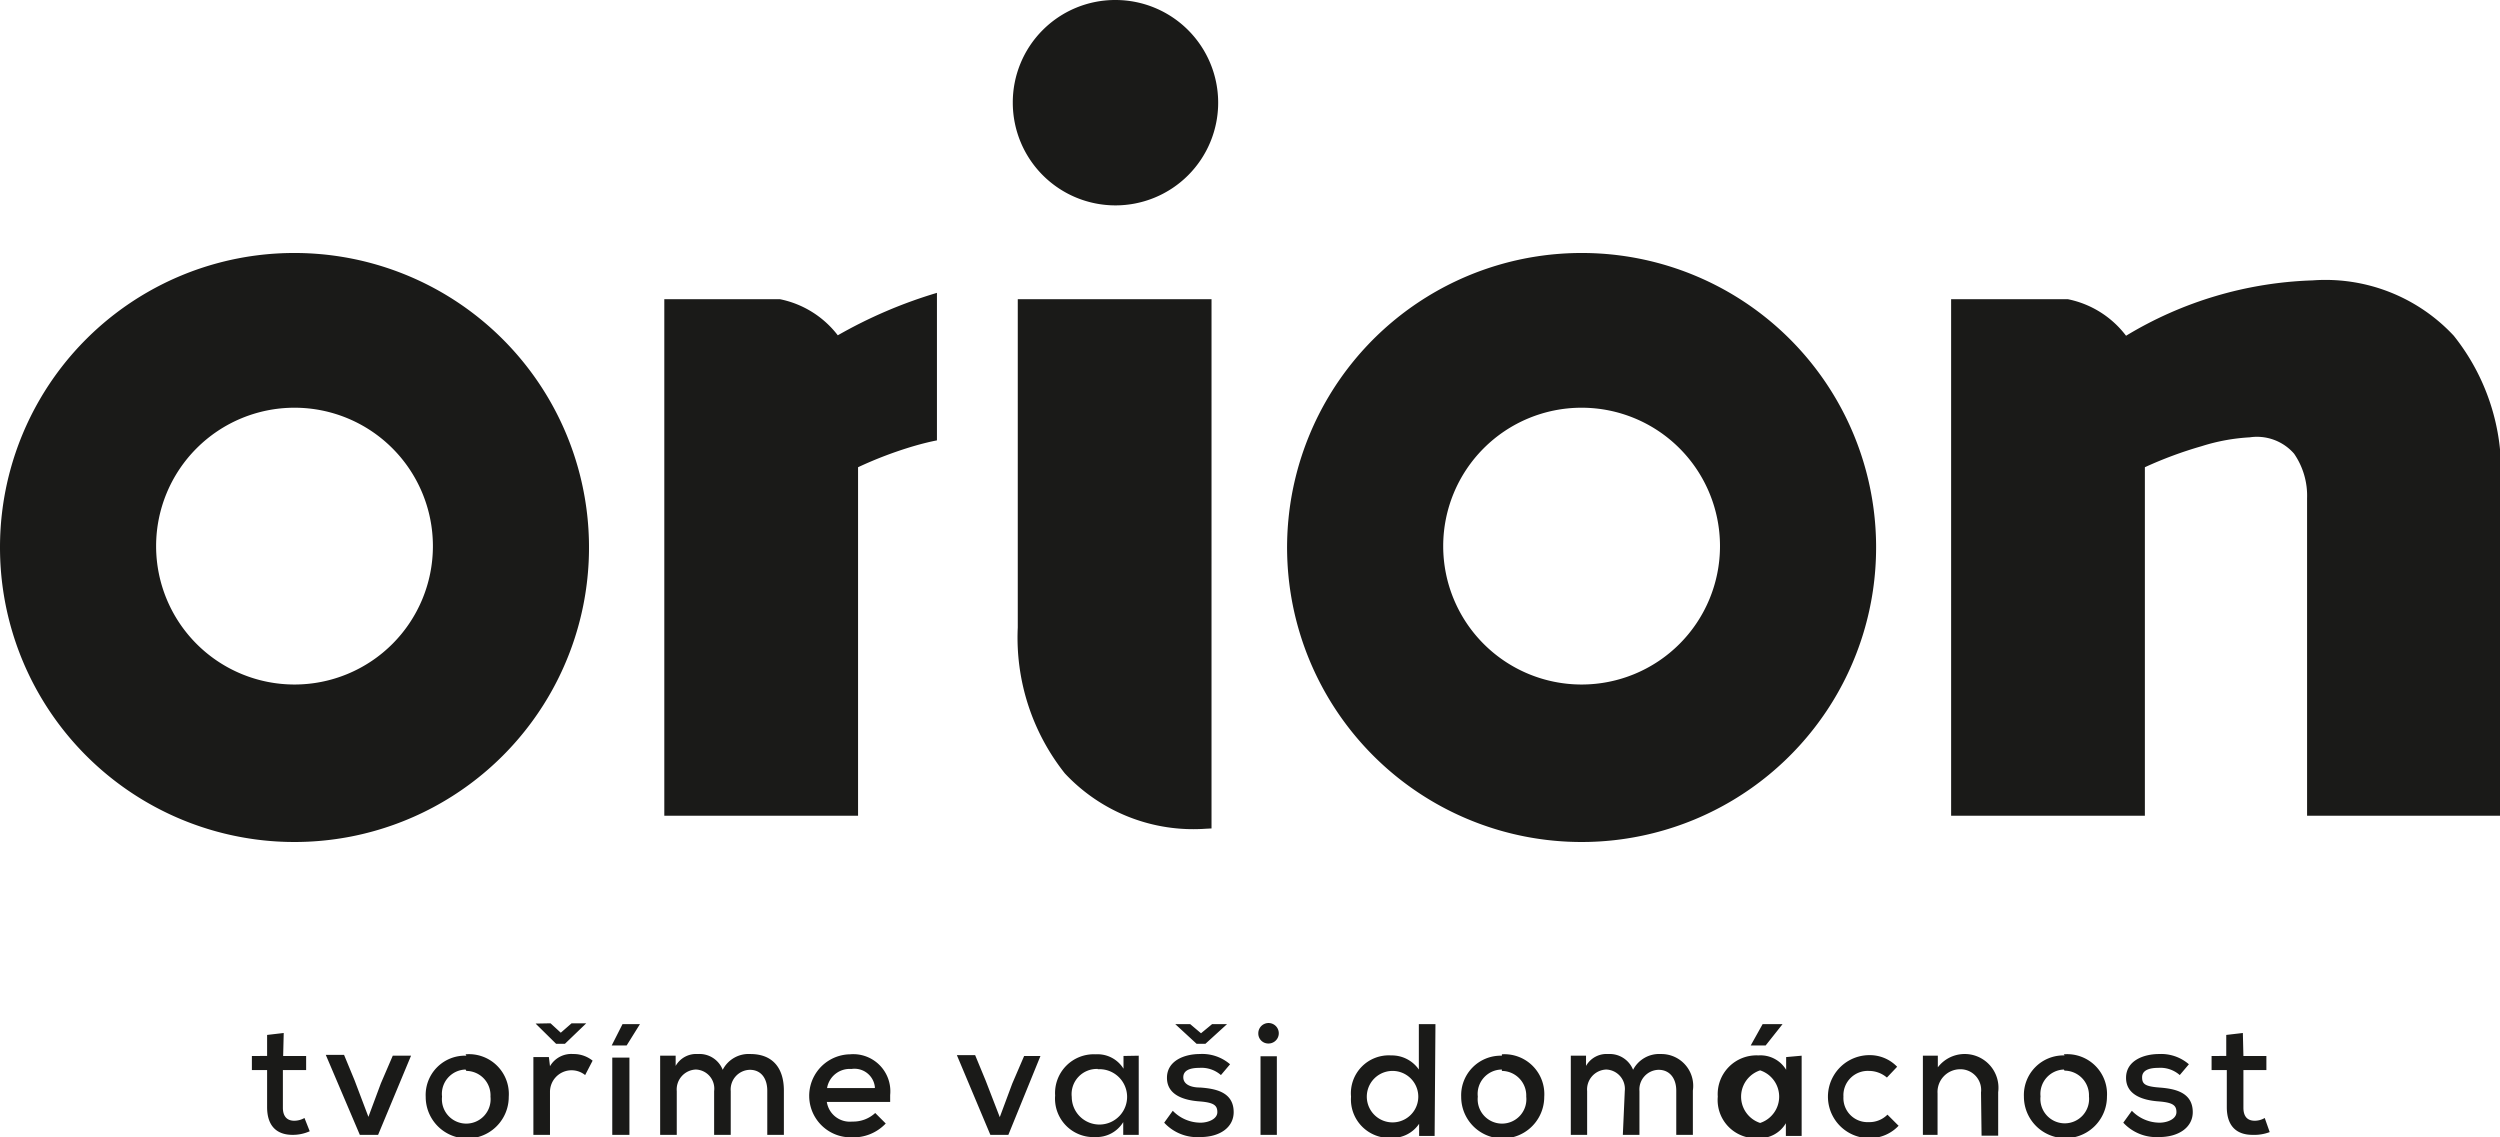 <svg xmlns="http://www.w3.org/2000/svg" viewBox="0 0 90.32 41.08"><defs><style>.cls-1{fill:#1a1a18;}</style></defs><g id="Vrstva_2" data-name="Vrstva 2"><g id="Vrstva_1-2" data-name="Vrstva 1"><path class="cls-1" d="M10.25,37.32l-.6.07v.76H9.1v.51h.55V40c0,.66.33,1,.92,1a1.5,1.5,0,0,0,.62-.13L11,40.39a.74.74,0,0,1-.37.1c-.27,0-.41-.17-.41-.47V38.66h.84v-.51h-.83Zm4.6.82h-.66l-.43,1-.45,1.21-.5-1.32-.38-.92h-.66L13,41h.66Zm2,0a1.42,1.42,0,0,0-1.47,1.49,1.48,1.48,0,1,0,3,0A1.44,1.44,0,0,0,16.82,38.09Zm0,.55a.88.88,0,0,1,.87.93.88.88,0,1,1-1.75,0A.88.88,0,0,1,16.82,38.64Zm2.5-1.71v0l.74.73h.32l.77-.74v0h-.53l-.39.34-.37-.34Zm.48,1.21h-.56V41h.6V39.45a.78.78,0,0,1,1.27-.61l.27-.52a1.09,1.09,0,0,0-.7-.24.89.89,0,0,0-.84.44ZM23.12,37v0h-.63l-.39.77v0h.54Zm-1,4h.62V38.21h-.62Zm3.68,0h.6V39.42a.71.71,0,0,1,.69-.77c.42,0,.63.33.63.75V41h.6V39.4c0-.82-.41-1.32-1.21-1.32a1.05,1.05,0,0,0-1,.57.9.9,0,0,0-.9-.57.85.85,0,0,0-.8.43l0-.37h-.56V41h.6V39.42a.72.72,0,0,1,.69-.78.69.69,0,0,1,.66.78Zm4.05-1.19h2.31c0-.08,0-.17,0-.25a1.34,1.34,0,0,0-1.45-1.47,1.5,1.5,0,1,0,.05,3A1.61,1.61,0,0,0,32,40.59l-.38-.38a1.17,1.17,0,0,1-.83.31A.84.84,0,0,1,29.87,39.8Zm1.74-.5H29.88a.83.83,0,0,1,.88-.69A.74.74,0,0,1,31.61,39.3Zm6-1.16H37l-.43,1-.45,1.21-.51-1.32-.38-.92h-.66L35.78,41h.65Zm3,0v.46a1.1,1.1,0,0,0-1-.52,1.4,1.4,0,0,0-1.47,1.49,1.39,1.39,0,0,0,1.46,1.5,1.13,1.13,0,0,0,1-.54l0,.46h.56V38.14Zm-.94.48a1,1,0,1,1-.93,1A.91.91,0,0,1,39.67,38.62ZM42.46,37v0l.77.71h.32l.78-.71v0h-.54l-.4.33L43,37Zm3,.33a.36.36,0,0,0,.37.37.37.37,0,1,0-.37-.37Zm.67.83h-.59V41h.59ZM51.86,37h-.6v1.64a1.19,1.19,0,0,0-1-.51,1.37,1.37,0,0,0-1.45,1.49,1.39,1.39,0,0,0,1.46,1.49,1.16,1.16,0,0,0,1-.51l0,.44h.56Zm-1.55,1.69a.93.93,0,0,1,0,1.86.93.93,0,0,1,0-1.86Zm3.95-.55a1.43,1.43,0,0,0-1.47,1.49,1.48,1.48,0,1,0,3,0A1.44,1.44,0,0,0,54.26,38.09Zm0,.55a.89.89,0,0,1,.88.93.88.88,0,1,1-1.75,0A.88.88,0,0,1,54.26,38.64ZM58.63,41h.6V39.42a.71.71,0,0,1,.69-.77c.42,0,.64.33.64.75V41h.6V39.4A1.15,1.15,0,0,0,60,38.08a1.06,1.06,0,0,0-1,.57.91.91,0,0,0-.9-.57.85.85,0,0,0-.8.43l0-.37h-.55V41h.59V39.42a.72.72,0,0,1,.69-.78.7.7,0,0,1,.67.78Zm5.77-4v0h-.72l-.43.77v0h.54Zm.13,1.19,0,.46a1.08,1.08,0,0,0-1-.52,1.4,1.4,0,0,0-1.47,1.49,1.38,1.38,0,0,0,1.46,1.5,1.1,1.1,0,0,0,1-.54l0,.46h.57V38.14Zm-.94.48a1,1,0,0,1,0,1.9,1,1,0,0,1,0-1.9Zm5,2-.4-.4a.92.92,0,0,1-.68.27.87.87,0,0,1-.91-.92.88.88,0,0,1,.92-.93,1,1,0,0,1,.65.24l.37-.39a1.37,1.37,0,0,0-1-.42,1.5,1.5,0,0,0,0,3A1.43,1.43,0,0,0,68.63,40.63Zm3,.36h.6V39.46a1.22,1.22,0,0,0-2.18-.9l0-.42h-.54V41H70V39.5a.82.82,0,0,1,.8-.87.75.75,0,0,1,.77.84Zm3-2.9a1.43,1.43,0,0,0-1.47,1.49,1.48,1.48,0,1,0,3,0A1.44,1.44,0,0,0,74.56,38.09Zm0,.55a.89.89,0,0,1,.88.93.88.88,0,1,1-1.75,0A.88.88,0,0,1,74.56,38.64ZM78,41.08h0c.74,0,1.22-.37,1.22-.9,0-.74-.69-.85-1.21-.89s-.62-.13-.62-.37.23-.34.58-.34a1.06,1.06,0,0,1,.78.26l.33-.39A1.53,1.53,0,0,0,78,38.08c-.54,0-1.19.23-1.19.86s.63.81,1.16.85.66.14.66.39-.33.38-.61.38a1.4,1.4,0,0,1-1-.43l-.31.43A1.63,1.63,0,0,0,78,41.08Zm-34.64,0h0c.74,0,1.21-.37,1.21-.9,0-.74-.68-.85-1.21-.89-.37,0-.61-.13-.61-.37s.22-.34.58-.34a1.07,1.07,0,0,1,.78.26l.33-.39a1.54,1.54,0,0,0-1.1-.37c-.53,0-1.18.23-1.18.86s.63.81,1.16.85.66.14.66.39-.33.38-.61.38a1.4,1.4,0,0,1-1-.43l-.31.43A1.63,1.63,0,0,0,43.38,41.08Zm37.67-3.76-.6.07v.76H79.9v.51h.55V40c0,.66.33,1,.93,1A1.57,1.57,0,0,0,82,40.9l-.18-.51a.7.7,0,0,1-.36.1c-.28,0-.41-.17-.41-.47V38.66h.83v-.51h-.83Z"></path><path class="cls-1" d="M30.28,12.13a3.51,3.51,0,0,0-2.1-1.32H24V29.47h7V16.88A14.38,14.38,0,0,1,33,16.12c.31-.09.59-.16.85-.21V10.58a17,17,0,0,0-3.61,1.55m13.53,17.8V10.81h-7V22.67a7.89,7.89,0,0,0,1.7,5.27,6.35,6.35,0,0,0,5.1,2ZM40.3,0a3.71,3.71,0,1,1-3.71,3.71A3.7,3.7,0,0,1,40.3,0ZM57.14,24.73a5,5,0,1,1,5-5A5,5,0,0,1,57.14,24.73Zm0-15.59A10.64,10.64,0,1,0,67.78,19.77,10.63,10.63,0,0,0,57.14,9.14ZM10.64,24.73a5,5,0,1,1,5-5A5,5,0,0,1,10.64,24.73Zm0-15.59A10.63,10.63,0,0,0,0,19.77H0A10.64,10.64,0,1,0,10.64,9.14ZM81.28,15.8a7,7,0,0,0-1.74.32,14.38,14.38,0,0,0-2.05.76V29.47h-7V10.81h4.22a3.51,3.51,0,0,1,2.1,1.32,13.86,13.86,0,0,1,6.74-2,6.33,6.33,0,0,1,5.1,2,7.83,7.83,0,0,1,1.7,5.27V29.47h-7V18a2.67,2.67,0,0,0-.47-1.61A1.78,1.78,0,0,0,81.28,15.8Z"></path></g></g></svg>